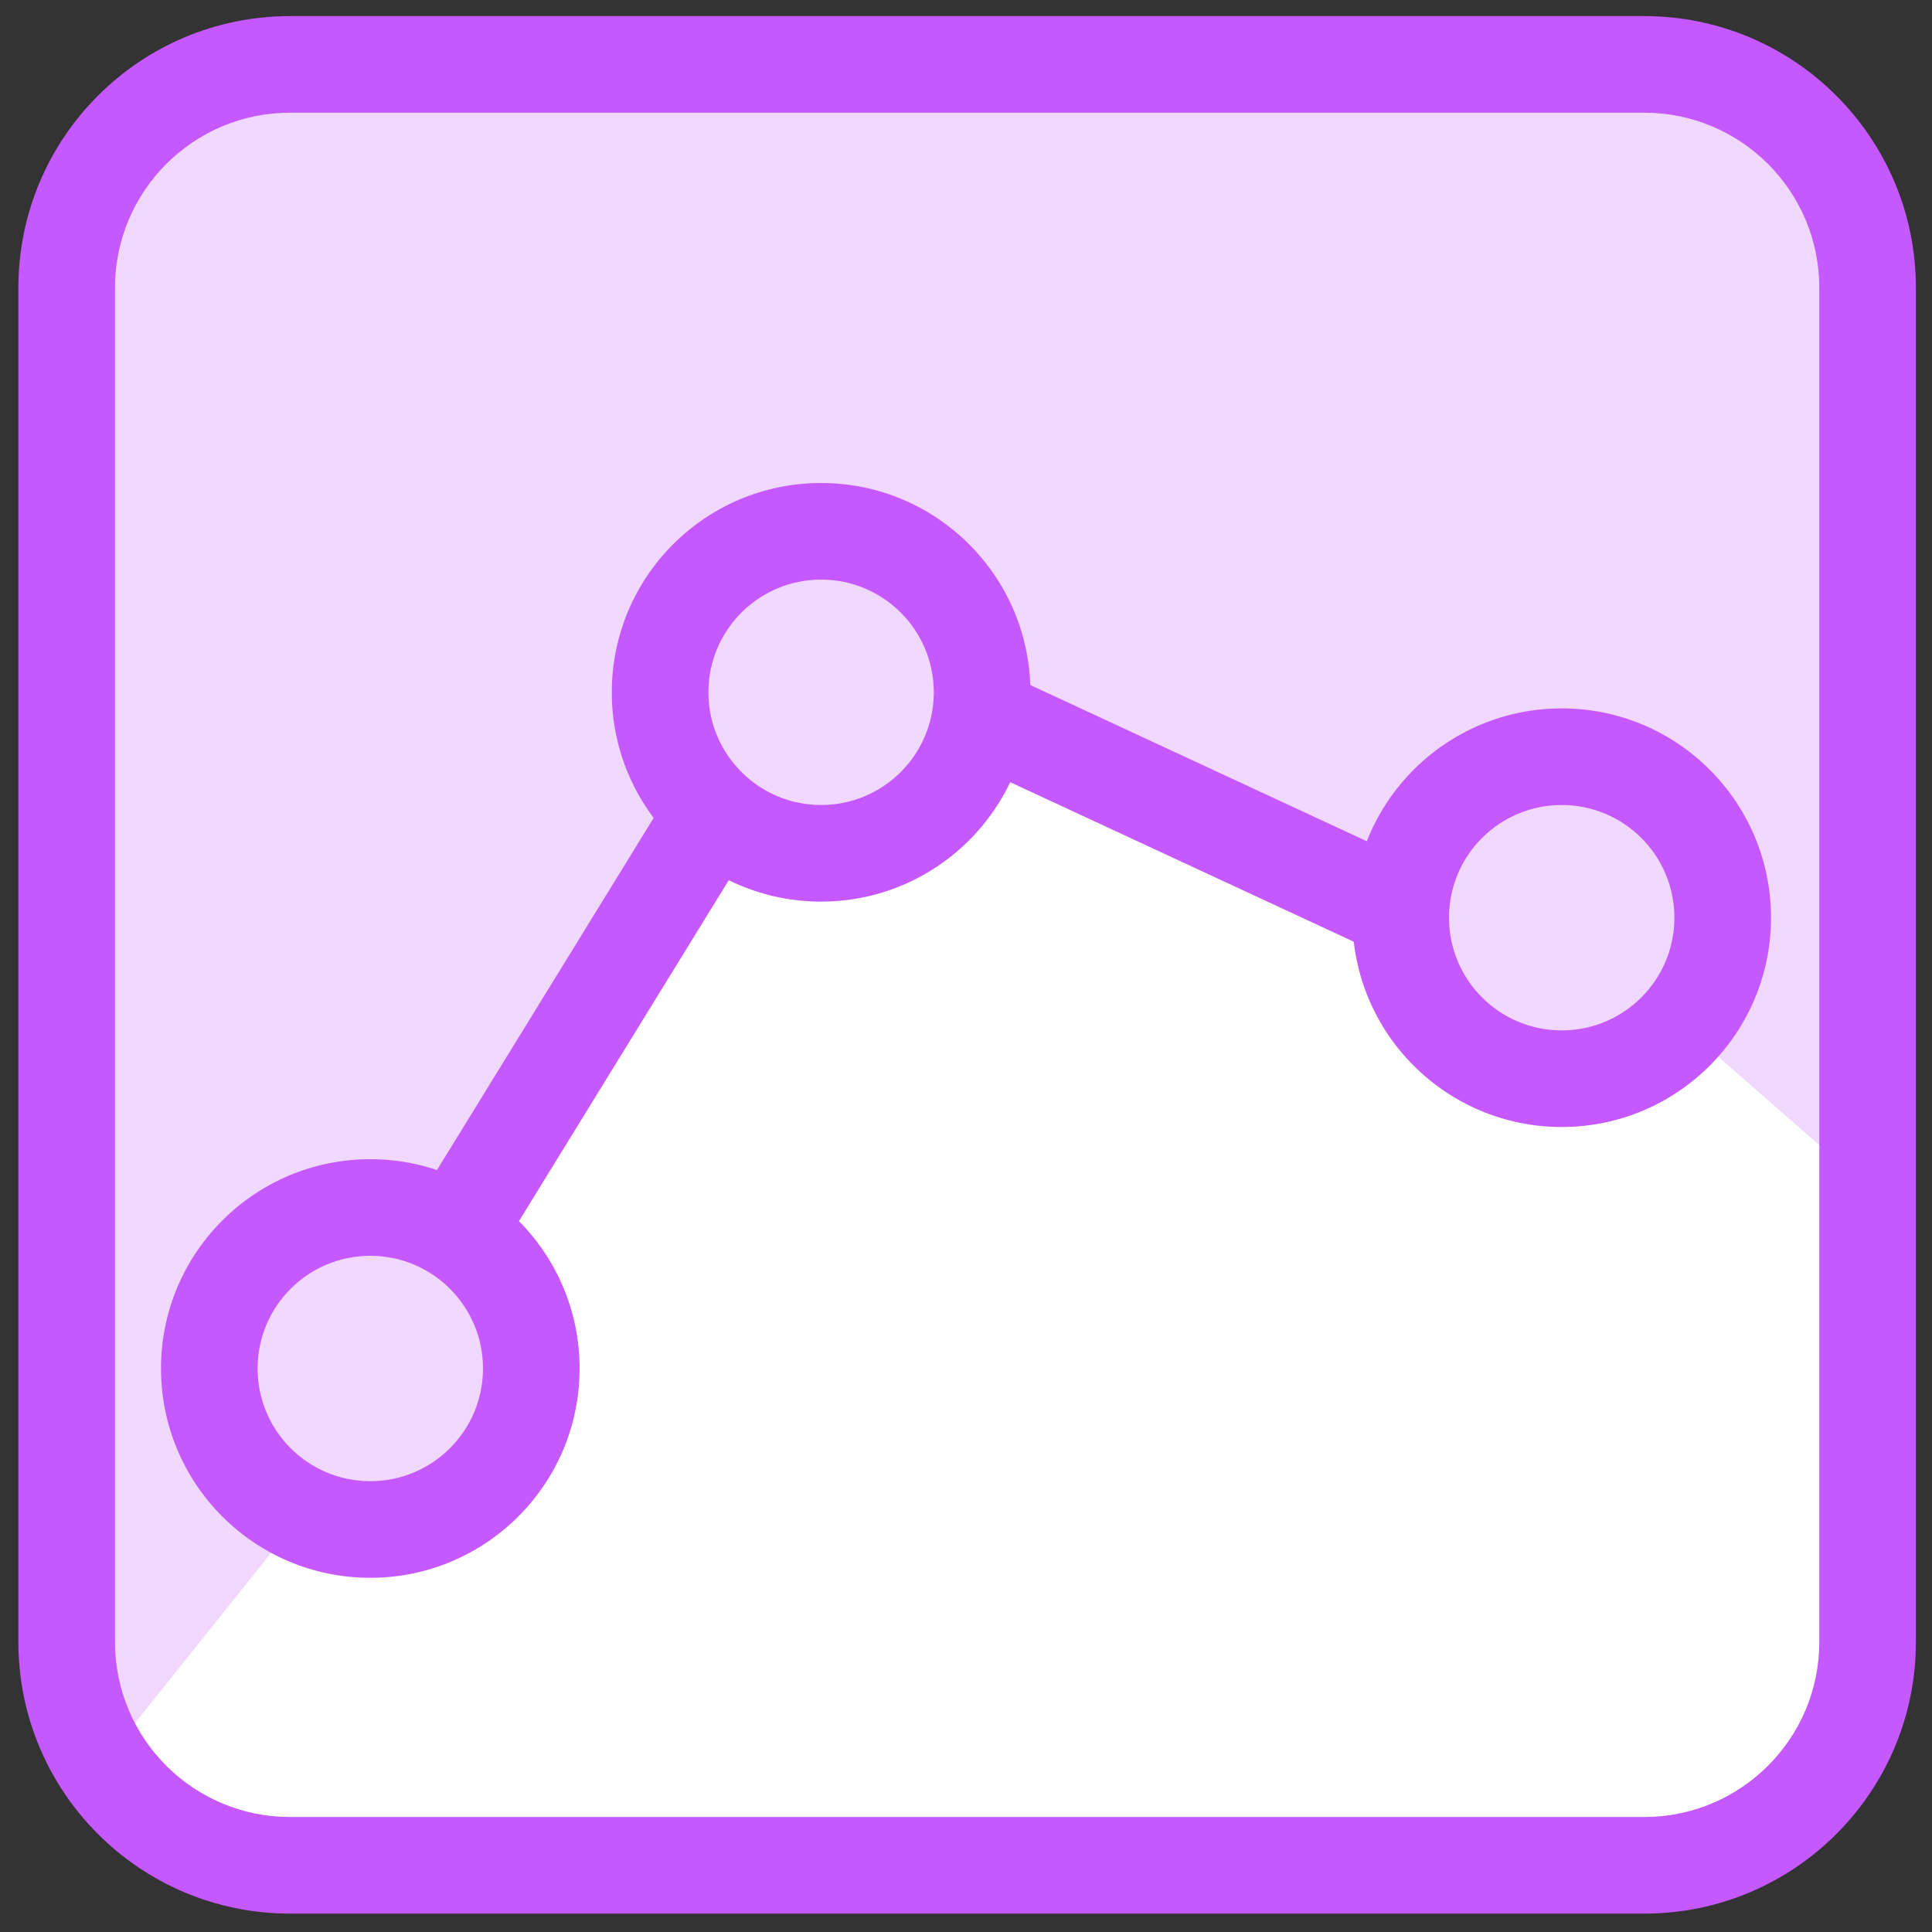 <?xml version="1.0" encoding="UTF-8"?> <svg xmlns="http://www.w3.org/2000/svg" width="60" height="60" viewBox="0 0 60 60" fill="none"><rect x="0" y="0" width="60" height="60" fill="#333333" stroke="none"/><g clip-path="url(#clip0_5563_1167)"><path d="M51.128 2.883H9.776C6.008 2.883 2.954 5.938 2.954 9.705V51.058C2.954 54.825 6.008 57.88 9.776 57.88H51.128C54.896 57.88 57.95 54.825 57.95 51.058V9.705C57.95 5.938 54.896 2.883 51.128 2.883Z" fill="#F1D8FF"></path><path d="M9 47.5L3 55V56.5H57V36L53 32.5L47 34.5L43.5 29L31 24L27.5 26.5H22.5L16 38L15.5 46L9 47.5Z" fill="white"></path><path fill-rule="evenodd" clip-rule="evenodd" d="M9.009 3.5C6.005 3.5 3.571 5.935 3.571 8.938V50.992C3.571 53.995 6.005 56.429 9.009 56.429H51.062C54.066 56.429 56.5 53.995 56.5 50.992V8.938C56.5 5.935 54.066 3.5 51.062 3.5H9.009ZM0.571 8.938C0.571 4.278 4.349 0.5 9.009 0.5H51.062C55.722 0.5 59.5 4.278 59.5 8.938V50.992C59.5 55.652 55.722 59.429 51.062 59.429H9.009C4.349 59.429 0.571 55.652 0.571 50.992V8.938Z" fill="#C558FF"></path><path fill-rule="evenodd" clip-rule="evenodd" d="M11.5 46C13.433 46 15 44.433 15 42.5C15 40.567 13.433 39 11.5 39C9.567 39 8 40.567 8 42.5C8 44.433 9.567 46 11.5 46ZM11.5 49C15.09 49 18 46.09 18 42.5C18 38.91 15.09 36 11.5 36C7.91 36 5 38.91 5 42.5C5 46.09 7.91 49 11.5 49Z" fill="#C558FF"></path><path fill-rule="evenodd" clip-rule="evenodd" d="M25.5 25C27.433 25 29 23.433 29 21.5C29 19.567 27.433 18 25.5 18C23.567 18 22 19.567 22 21.5C22 23.433 23.567 25 25.5 25ZM25.5 28C29.09 28 32 25.09 32 21.5C32 17.91 29.09 15 25.5 15C21.91 15 19 17.91 19 21.5C19 25.09 21.91 28 25.5 28Z" fill="#C558FF"></path><path fill-rule="evenodd" clip-rule="evenodd" d="M23.278 26.286L15.278 39.286L12.723 37.714L20.723 24.714L23.278 26.286Z" fill="#C558FF"></path><path fill-rule="evenodd" clip-rule="evenodd" d="M43.368 29.861L29.368 23.361L30.631 20.64L44.632 27.14L43.368 29.861Z" fill="#C558FF"></path><path fill-rule="evenodd" clip-rule="evenodd" d="M48.5 32C50.433 32 52 30.433 52 28.5C52 26.567 50.433 25 48.5 25C46.567 25 45 26.567 45 28.5C45 30.433 46.567 32 48.5 32ZM48.5 35C52.09 35 55 32.09 55 28.5C55 24.91 52.09 22 48.5 22C44.91 22 42 24.91 42 28.5C42 32.09 44.91 35 48.5 35Z" fill="#C558FF"></path></g><defs><clipPath id="clip0_5563_1167"><rect width="60" height="60" fill="white"></rect></clipPath></defs></svg> 